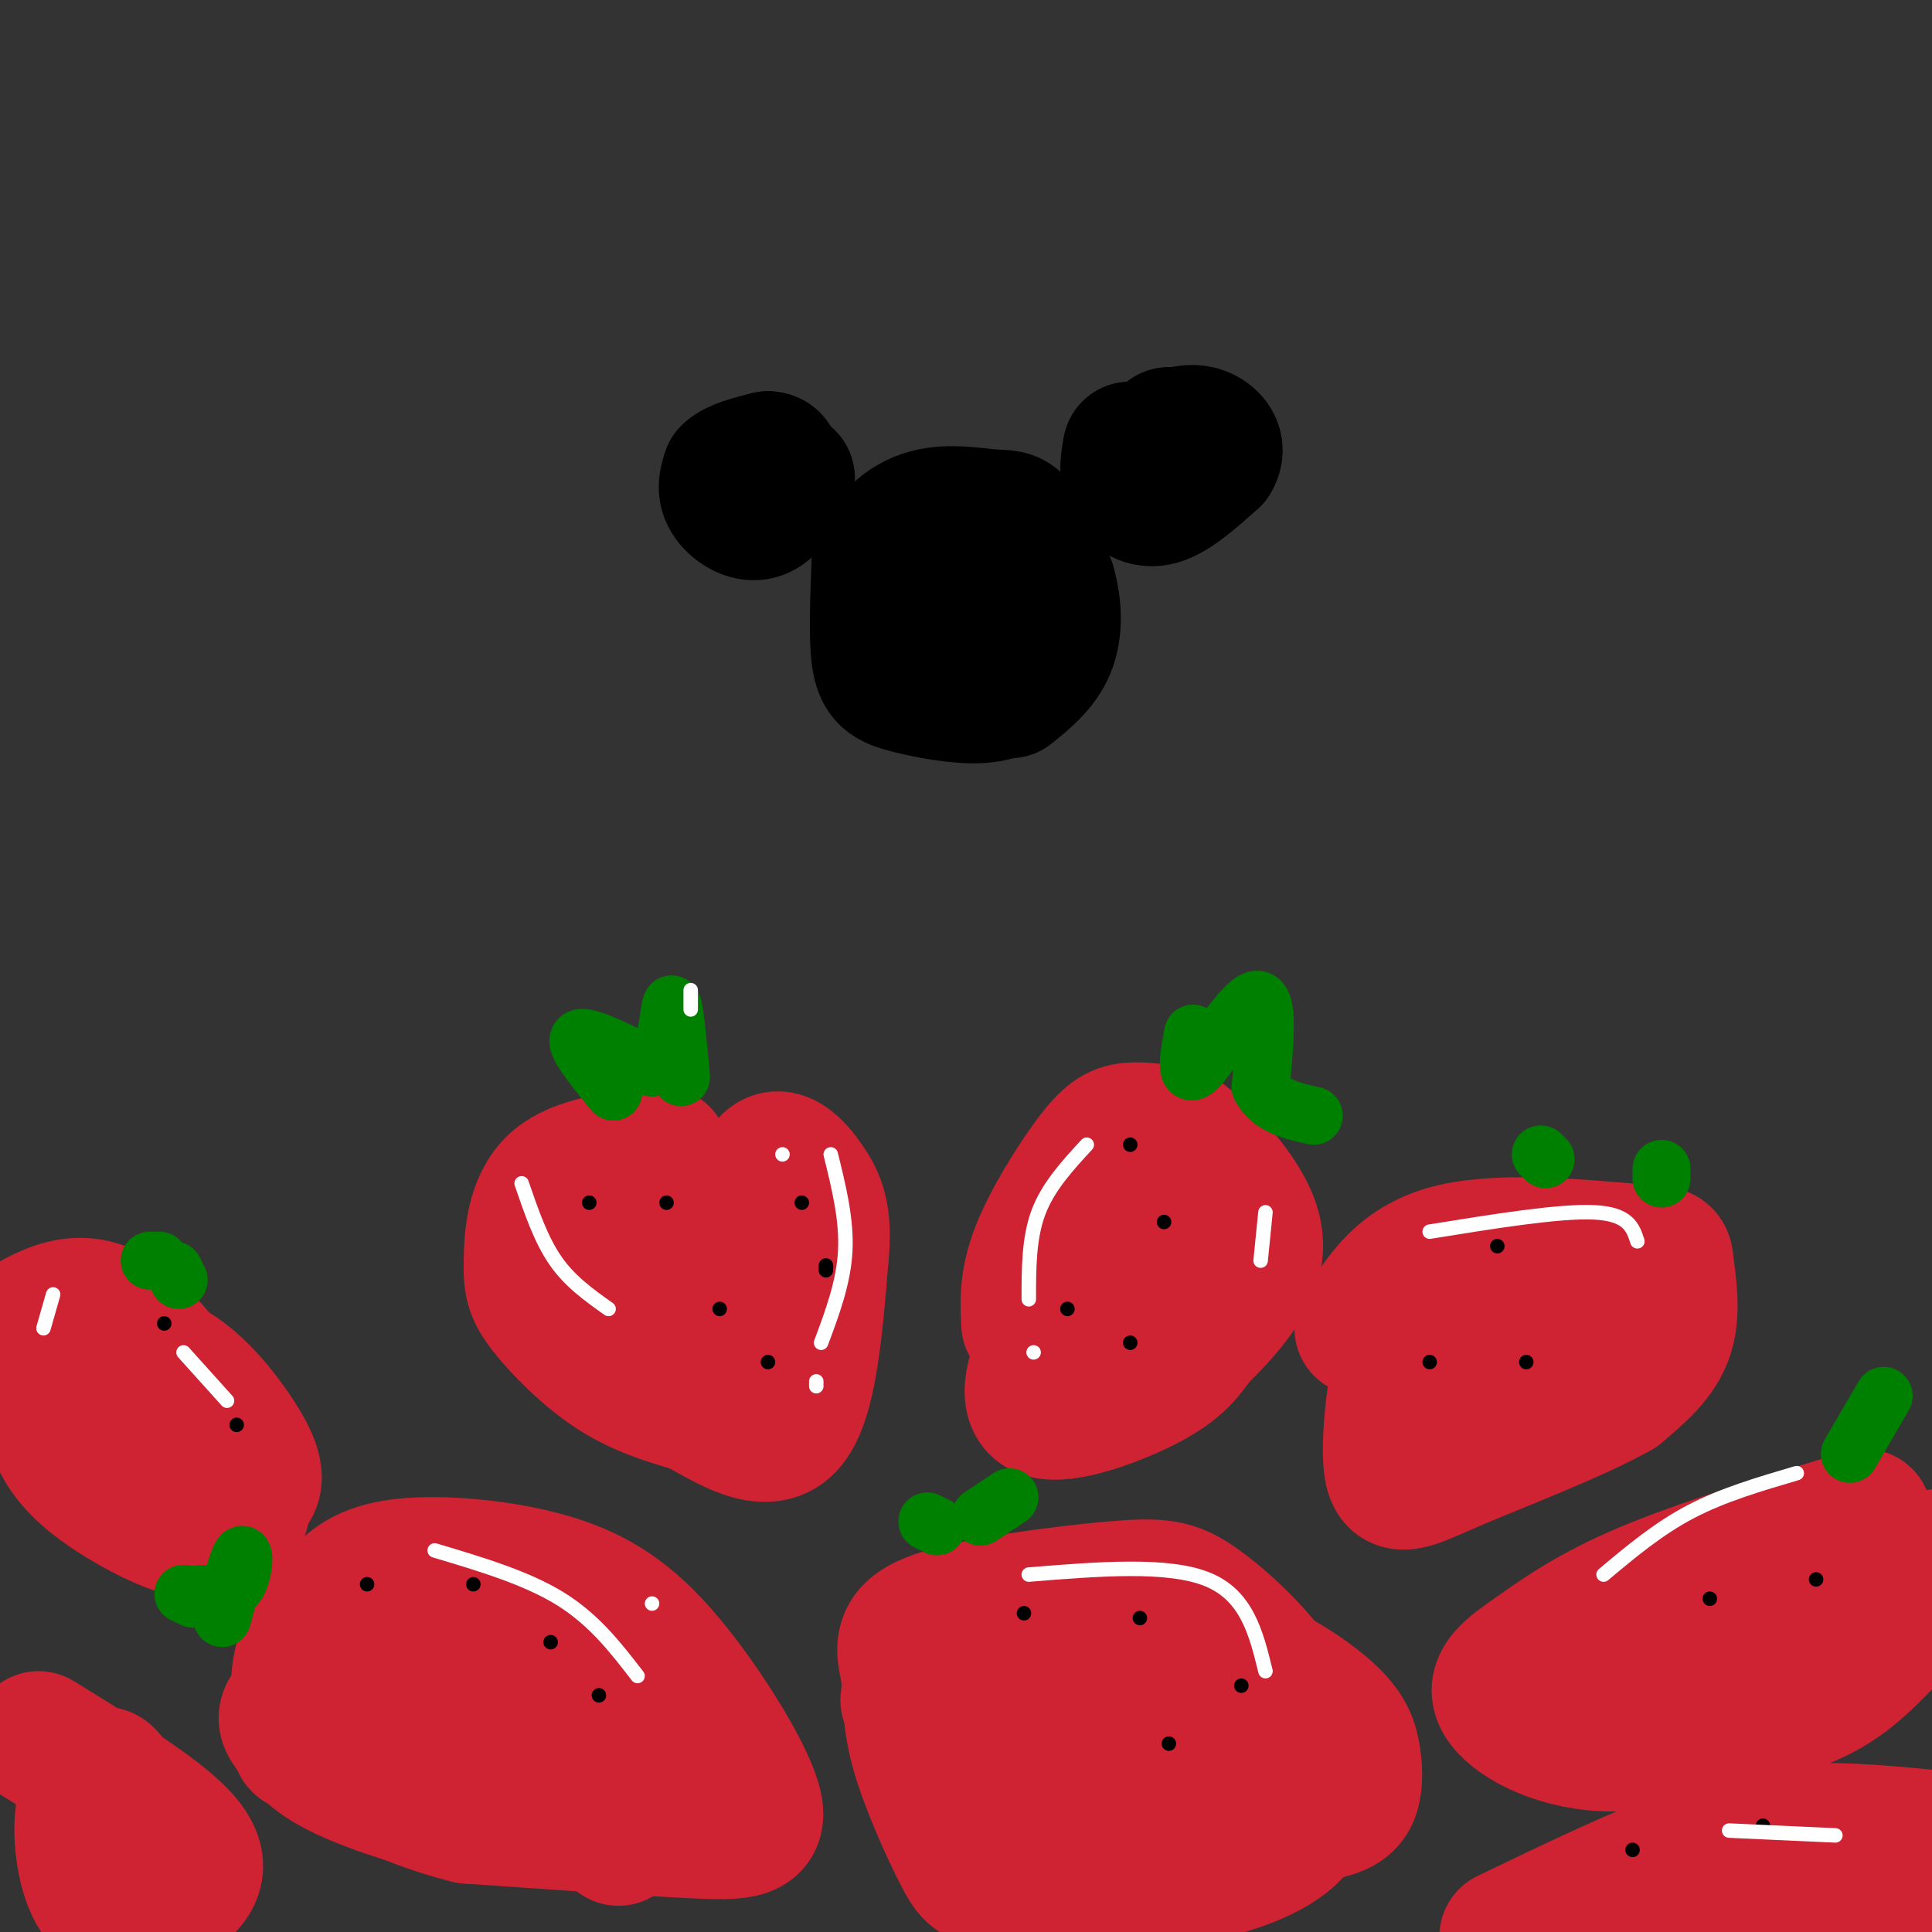 <svg viewBox='0 0 400 400' version='1.1' xmlns='http://www.w3.org/2000/svg' xmlns:xlink='http://www.w3.org/1999/xlink'><rect x="0" y="0" width="400" height="400" fill="#333333" stroke="none"/><g fill='none' stroke='rgb(207,34,51)' stroke-width='28' stroke-linecap='round' stroke-linejoin='round'><path d='M137,239c-8.726,0.935 -17.451,1.869 -22,6c-4.549,4.131 -4.920,11.458 -5,16c-0.080,4.542 0.132,6.300 3,10c2.868,3.700 8.391,9.343 14,13c5.609,3.657 11.305,5.329 17,7'/><path d='M144,291c6.556,3.533 14.444,8.867 19,4c4.556,-4.867 5.778,-19.933 7,-35'/><path d='M170,260c0.810,-8.321 -0.667,-11.625 -3,-15c-2.333,-3.375 -5.524,-6.821 -8,-4c-2.476,2.821 -4.238,11.911 -6,21'/><path d='M153,262c-0.044,7.444 2.844,15.556 0,15c-2.844,-0.556 -11.422,-9.778 -20,-19'/><path d='M133,258c-2.333,-3.000 1.833,-1.000 6,1'/><path d='M213,274c-0.220,-4.375 -0.440,-8.750 2,-15c2.440,-6.250 7.542,-14.375 11,-19c3.458,-4.625 5.274,-5.750 8,-6c2.726,-0.250 6.363,0.375 10,1'/><path d='M244,235c5.024,3.440 12.583,11.542 15,18c2.417,6.458 -0.310,11.274 -3,15c-2.690,3.726 -5.345,6.363 -8,9'/><path d='M248,277c-2.179,2.876 -3.625,5.565 -10,9c-6.375,3.435 -17.678,7.617 -22,6c-4.322,-1.617 -1.663,-9.033 1,-14c2.663,-4.967 5.332,-7.483 8,-10'/><path d='M225,268c3.667,-3.667 8.833,-7.833 14,-12'/><path d='M282,275c4.180,-6.764 8.360,-13.528 19,-16c10.640,-2.472 27.738,-0.652 36,0c8.262,0.652 7.686,0.137 8,3c0.314,2.863 1.518,9.104 0,14c-1.518,4.896 -5.759,8.448 -10,12'/><path d='M335,288c-8.431,4.839 -24.507,10.936 -34,15c-9.493,4.064 -12.402,6.094 -13,0c-0.598,-6.094 1.115,-20.313 4,-28c2.885,-7.687 6.943,-8.844 11,-10'/><path d='M303,265c4.998,-2.013 11.994,-2.045 15,2c3.006,4.045 2.022,12.167 -1,16c-3.022,3.833 -8.083,3.378 -11,3c-2.917,-0.378 -3.691,-0.679 -3,-2c0.691,-1.321 2.845,-3.660 5,-6'/><path d='M308,278c3.167,-2.000 8.583,-4.000 14,-6'/><path d='M386,314c-16.737,5.088 -33.474,10.175 -45,15c-11.526,4.825 -17.842,9.386 -23,13c-5.158,3.614 -9.158,6.281 -7,10c2.158,3.719 10.474,8.491 21,9c10.526,0.509 23.263,-3.246 36,-7'/><path d='M368,354c9.067,-2.689 13.733,-5.911 19,-11c5.267,-5.089 11.133,-12.044 17,-19'/><path d='M403,322c-13.692,2.419 -27.384,4.839 -40,9c-12.616,4.161 -24.155,10.064 -28,13c-3.845,2.936 0.003,2.906 2,4c1.997,1.094 2.142,3.313 7,1c4.858,-2.313 14.429,-9.156 24,-16'/><path d='M68,334c1.260,-2.043 2.520,-4.085 5,-6c2.480,-1.915 6.180,-3.702 14,-4c7.820,-0.298 19.758,0.892 29,4c9.242,3.108 15.786,8.132 23,17c7.214,8.868 15.096,21.580 17,28c1.904,6.420 -2.170,6.549 -13,6c-10.830,-0.549 -28.415,-1.774 -46,-3'/><path d='M97,376c-13.922,-3.382 -25.728,-10.339 -31,-13c-5.272,-2.661 -4.009,-1.028 -4,-5c0.009,-3.972 -1.235,-13.549 2,-17c3.235,-3.451 10.948,-0.775 18,1c7.052,1.775 13.443,2.650 18,8c4.557,5.350 7.278,15.175 10,25'/><path d='M110,375c-5.378,2.981 -23.823,-2.066 -34,-6c-10.177,-3.934 -12.087,-6.754 -14,-9c-1.913,-2.246 -3.830,-3.917 -2,-6c1.830,-2.083 7.408,-4.579 17,-6c9.592,-1.421 23.198,-1.767 30,-2c6.802,-0.233 6.801,-0.352 9,5c2.199,5.352 6.600,16.176 11,27'/><path d='M127,378c1.833,4.500 0.917,2.250 0,0'/><path d='M188,352c0.298,-2.542 0.596,-5.083 0,-8c-0.596,-2.917 -2.087,-6.209 6,-9c8.087,-2.791 25.754,-5.079 36,-6c10.246,-0.921 13.073,-0.473 18,3c4.927,3.473 11.953,9.972 16,16c4.047,6.028 5.116,11.585 6,17c0.884,5.415 1.584,10.689 -3,15c-4.584,4.311 -14.453,7.660 -25,9c-10.547,1.340 -21.774,0.670 -33,0'/><path d='M209,389c-6.841,-0.014 -7.444,-0.049 -10,-5c-2.556,-4.951 -7.065,-14.816 -9,-22c-1.935,-7.184 -1.296,-11.685 -2,-16c-0.704,-4.315 -2.750,-8.444 7,-10c9.750,-1.556 31.297,-0.541 47,3c15.703,3.541 25.563,9.606 31,14c5.437,4.394 6.452,7.116 7,10c0.548,2.884 0.629,5.931 0,8c-0.629,2.069 -1.967,3.159 -5,4c-3.033,0.841 -7.761,1.432 -13,2c-5.239,0.568 -10.987,1.115 -24,-1c-13.013,-2.115 -33.289,-6.890 -40,-10c-6.711,-3.110 0.145,-4.555 7,-6'/><path d='M205,360c7.123,-1.904 21.432,-3.665 29,-3c7.568,0.665 8.395,3.755 11,6c2.605,2.245 6.988,3.646 3,6c-3.988,2.354 -16.347,5.662 -25,2c-8.653,-3.662 -13.599,-14.294 -16,-19c-2.401,-4.706 -2.257,-3.488 -1,-4c1.257,-0.512 3.629,-2.756 6,-5'/><path d='M1,277c7.097,-4.661 14.194,-9.322 22,-5c7.806,4.322 16.320,17.626 21,25c4.680,7.374 5.526,8.817 6,11c0.474,2.183 0.577,5.104 -1,7c-1.577,1.896 -4.835,2.766 -9,2c-4.165,-0.766 -9.237,-3.168 -14,-6c-4.763,-2.832 -9.218,-6.095 -12,-10c-2.782,-3.905 -3.891,-8.453 -5,-13'/><path d='M9,288c-1.783,-2.540 -3.739,-2.390 0,-4c3.739,-1.610 13.173,-4.981 21,-3c7.827,1.981 14.046,9.315 18,15c3.954,5.685 5.641,9.723 4,12c-1.641,2.277 -6.612,2.793 -12,2c-5.388,-0.793 -11.194,-2.897 -17,-5'/><path d='M8,360c11.204,6.896 22.408,13.792 28,19c5.592,5.208 5.572,8.729 2,12c-3.572,3.271 -10.695,6.291 -15,4c-4.305,-2.291 -5.793,-9.892 -6,-15c-0.207,-5.108 0.867,-7.721 2,-10c1.133,-2.279 2.324,-4.222 4,-1c1.676,3.222 3.838,11.611 6,20'/><path d='M29,389c-0.500,3.500 -4.750,2.250 -9,1'/><path d='M312,401c13.667,-6.578 27.333,-13.156 38,-17c10.667,-3.844 18.333,-4.956 27,-5c8.667,-0.044 18.333,0.978 28,2'/><path d='M402,390c-8.311,-1.067 -16.622,-2.133 -26,1c-9.378,3.133 -19.822,10.467 -15,11c4.822,0.533 24.911,-5.733 45,-12'/></g>
<g fill='none' stroke='rgb(0,0,0)' stroke-width='3' stroke-linecap='round' stroke-linejoin='round'><path d='M122,249c0.000,0.000 0.000,0.000 0,0'/><path d='M138,249c0.000,0.000 0.000,0.000 0,0'/><path d='M166,249c0.000,0.000 0.000,0.000 0,0'/><path d='M171,262c0.000,0.000 0.000,1.000 0,1'/><path d='M149,271c0.000,0.000 0.000,0.000 0,0'/><path d='M159,282c0.000,0.000 0.000,0.000 0,0'/><path d='M234,237c0.000,0.000 0.000,0.000 0,0'/><path d='M241,253c0.000,0.000 0.000,0.000 0,0'/><path d='M221,271c0.000,0.000 0.000,0.000 0,0'/><path d='M234,278c0.000,0.000 0.000,0.000 0,0'/><path d='M310,258c0.000,0.000 0.000,0.000 0,0'/><path d='M296,282c0.000,0.000 0.000,0.000 0,0'/><path d='M316,282c0.000,0.000 0.000,0.000 0,0'/><path d='M376,327c0.000,0.000 0.000,0.000 0,0'/><path d='M354,331c0.000,0.000 0.000,0.000 0,0'/><path d='M236,335c0.000,0.000 0.000,0.000 0,0'/><path d='M257,349c0.000,0.000 0.000,0.000 0,0'/><path d='M242,361c0.000,0.000 0.000,0.000 0,0'/><path d='M212,334c0.000,0.000 0.000,0.000 0,0'/><path d='M76,328c0.000,0.000 0.000,0.000 0,0'/><path d='M98,328c0.000,0.000 0.000,0.000 0,0'/><path d='M114,340c0.000,0.000 0.000,0.000 0,0'/><path d='M124,351c0.000,0.000 0.000,0.000 0,0'/><path d='M34,274c0.000,0.000 0.000,0.000 0,0'/><path d='M49,295c0.000,0.000 0.000,0.000 0,0'/><path d='M338,383c0.000,0.000 0.000,0.000 0,0'/><path d='M365,378c0.000,0.000 0.000,0.000 0,0'/></g>
<g fill='none' stroke='rgb(0,128,0)' stroke-width='12' stroke-linecap='round' stroke-linejoin='round'><path d='M192,315c0.000,0.000 2.000,1.000 2,1'/><path d='M209,310c0.000,0.000 -6.000,4.000 -6,4'/><path d='M247,214c-0.889,4.911 -1.778,9.822 1,7c2.778,-2.822 9.222,-13.378 12,-14c2.778,-0.622 1.889,8.689 1,18'/><path d='M261,225c2.000,4.000 6.500,5.000 11,6'/><path d='M319,239c0.000,0.000 1.000,1.000 1,1'/><path d='M344,242c0.000,0.000 0.000,2.000 0,2'/><path d='M390,289c0.000,0.000 -7.000,12.000 -7,12'/><path d='M127,226c-4.167,-5.083 -8.333,-10.167 -7,-11c1.333,-0.833 8.167,2.583 15,6'/><path d='M135,221c3.133,-2.622 3.467,-12.178 4,-13c0.533,-0.822 1.267,7.089 2,15'/><path d='M31,261c0.000,0.000 2.000,0.000 2,0'/><path d='M36,263c0.000,0.000 1.000,2.000 1,2'/><path d='M46,335c1.644,-6.111 3.289,-12.222 4,-13c0.711,-0.778 0.489,3.778 -1,6c-1.489,2.222 -4.244,2.111 -7,2'/><path d='M42,330c-1.833,0.333 -2.917,0.167 -4,0'/><path d='M38,330c0.000,0.000 2.000,1.000 2,1'/></g>
<g fill='none' stroke='rgb(255,255,255)' stroke-width='3' stroke-linecap='round' stroke-linejoin='round'><path d='M172,239c1.667,6.750 3.333,13.500 3,20c-0.333,6.500 -2.667,12.750 -5,19'/><path d='M169,286c0.000,0.000 0.000,1.000 0,1'/><path d='M225,237c-4.000,4.333 -8.000,8.667 -10,14c-2.000,5.333 -2.000,11.667 -2,18'/><path d='M214,280c0.000,0.000 0.000,0.000 0,0'/><path d='M262,251c0.000,0.000 -1.000,10.000 -1,10'/><path d='M296,255c13.417,-2.167 26.833,-4.333 34,-4c7.167,0.333 8.083,3.167 9,6'/><path d='M372,305c-7.667,2.250 -15.333,4.500 -22,8c-6.667,3.500 -12.333,8.250 -18,13'/><path d='M213,326c14.417,-1.167 28.833,-2.333 37,1c8.167,3.333 10.083,11.167 12,19'/><path d='M108,245c2.000,5.833 4.000,11.667 7,16c3.000,4.333 7.000,7.167 11,10'/><path d='M162,239c0.000,0.000 0.000,0.000 0,0'/><path d='M38,280c0.000,0.000 9.000,10.000 9,10'/><path d='M11,268c0.000,0.000 -2.000,7.000 -2,7'/><path d='M90,321c9.500,2.833 19.000,5.667 26,10c7.000,4.333 11.500,10.167 16,16'/><path d='M135,332c0.000,0.000 0.000,0.000 0,0'/><path d='M358,379c0.000,0.000 22.000,1.000 22,1'/><path d='M143,205c0.000,0.000 0.000,4.000 0,4'/></g>
<g fill='none' stroke='rgb(0,0,0)' stroke-width='28' stroke-linecap='round' stroke-linejoin='round'><path d='M188,124c1.156,0.556 2.311,1.111 2,2c-0.311,0.889 -2.089,2.111 -3,1c-0.911,-1.111 -0.956,-4.556 -1,-8'/><path d='M186,119c1.524,-2.107 5.833,-3.375 11,-5c5.167,-1.625 11.190,-3.607 14,0c2.810,3.607 2.405,12.804 2,22'/><path d='M213,136c0.124,4.331 -0.566,4.158 -2,5c-1.434,0.842 -3.611,2.700 -8,3c-4.389,0.300 -10.989,-0.958 -15,-2c-4.011,-1.042 -5.432,-1.869 -6,-6c-0.568,-4.131 -0.284,-11.565 0,-19'/><path d='M182,117c1.553,-5.211 5.437,-8.737 10,-10c4.563,-1.263 9.805,-0.263 13,0c3.195,0.263 4.341,-0.211 6,2c1.659,2.211 3.829,7.105 6,12'/><path d='M217,121c1.289,4.356 1.511,9.244 0,13c-1.511,3.756 -4.756,6.378 -8,9'/><path d='M163,99c-1.867,3.178 -3.733,6.356 -6,7c-2.267,0.644 -4.933,-1.244 -6,-3c-1.067,-1.756 -0.533,-3.378 0,-5'/><path d='M151,98c1.333,-1.333 4.667,-2.167 8,-3'/><path d='M159,95c1.500,0.000 1.250,1.500 1,3'/><path d='M234,93c-0.422,2.444 -0.844,4.889 0,7c0.844,2.111 2.956,3.889 6,3c3.044,-0.889 7.022,-4.444 11,-8'/><path d='M251,95c1.489,-2.356 -0.289,-4.244 -2,-5c-1.711,-0.756 -3.356,-0.378 -5,0'/><path d='M244,90c-1.167,0.000 -1.583,0.000 -2,0'/></g>
</svg>